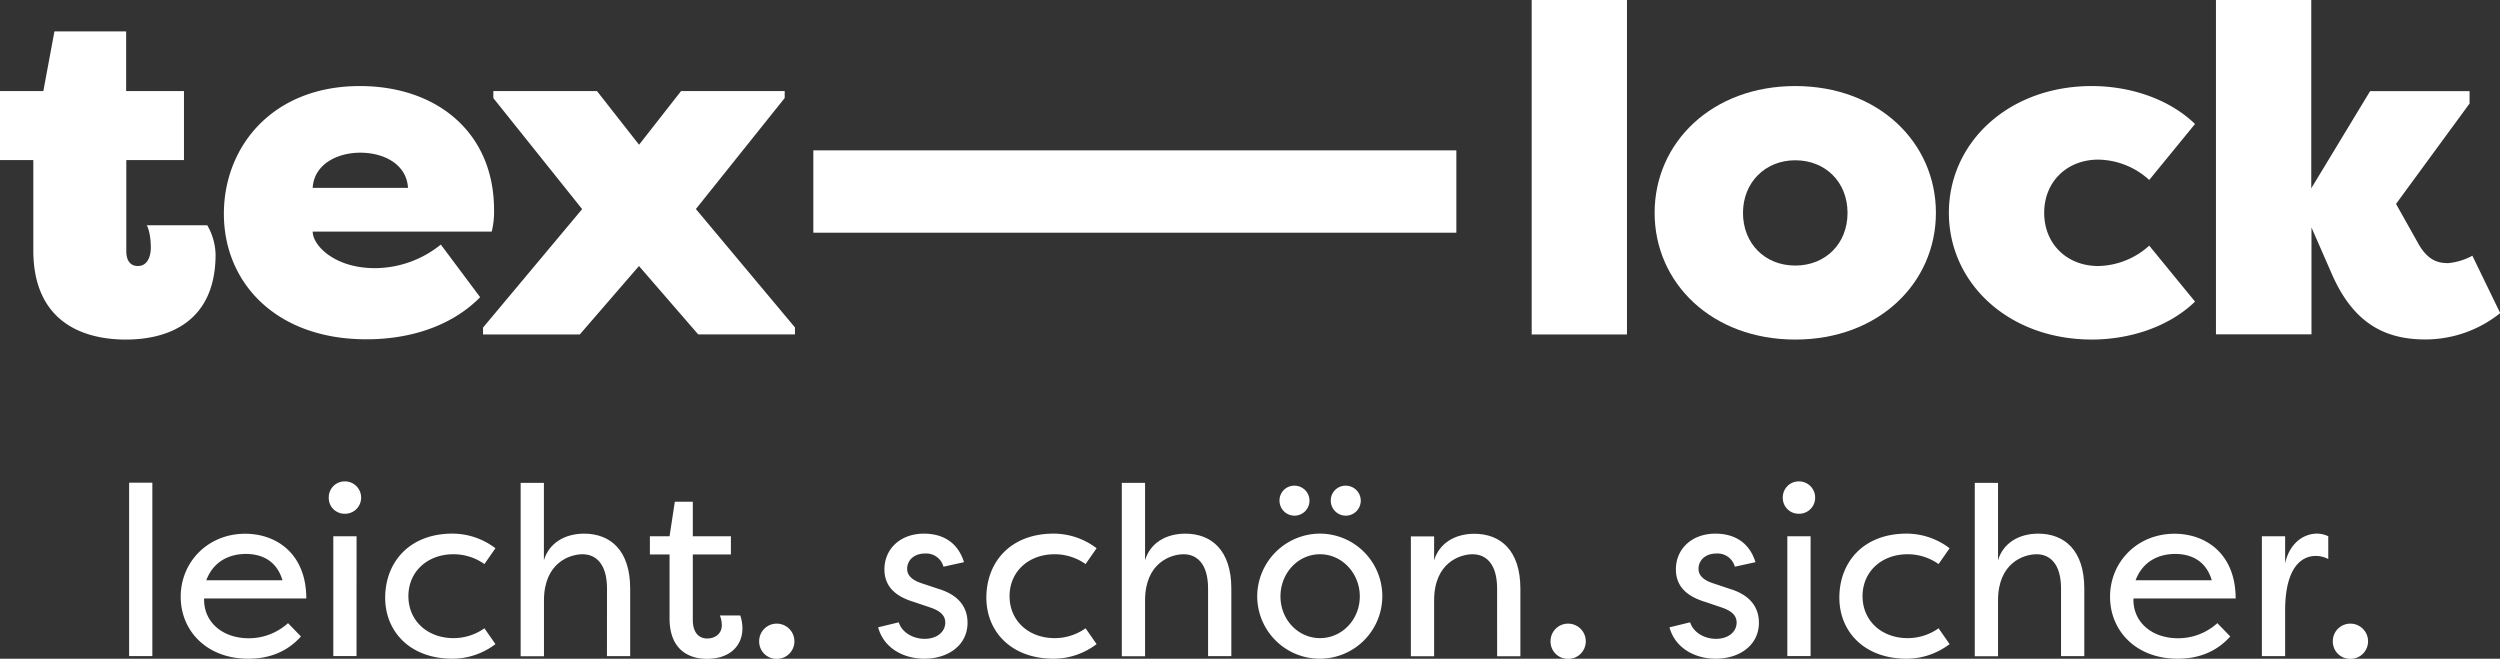 <svg id="Ebene_0" data-name="Ebene 0" xmlns="http://www.w3.org/2000/svg" viewBox="0 0 807.36 212.73"><rect x="0" y="0" width="807.36" height="212.73" fill="#333333" stroke="none"/><defs><style>.cls-1{fill:#fff;}</style></defs><title>tex-lock-logo-cmsfgdfgyk_Claim-transparent</title><path class="cls-1" d="M138.5,198.26c-14,0-29.88-5.82-29.88-28.83V140.3H97.86V118h14l3.58-19.27h23.16V118h18.67V140.3H138.65v29.43c0,3.43,1.64,4.78,3.73,4.78,3.14,0,4.19-3.14,4.19-6,0-3.43-.75-6.42-1.35-7.17h19.57a19.7,19.7,0,0,1,2.69,9.41C167.48,192.73,152,198.26,138.5,198.26Z" transform="translate(-97.86 -88.6)"/><path class="cls-1" d="M170.16,157.63c0-21.52,15.53-41.24,43.92-41.24,24.8,0,43.33,14.94,43.33,40a26.86,26.86,0,0,1-.75,7H198.84c0,4.34,6.87,11.81,20.17,11.81a34.07,34.07,0,0,0,21.21-7.62l12.7,17c-9.71,9.86-23.6,13.59-36.6,13.59C187.34,198.26,170.16,180.19,170.16,157.63Zm28.68-8.37h30.78c-.45-7.62-7.77-11.35-15.39-11.35C206.76,137.91,199.29,141.64,198.84,149.26Z" transform="translate(-97.86 -88.6)"/><path class="cls-1" d="M304.21,174.51l-19.12,22.11H253.86v-2.24l32-38.25-28.68-35.85V118h33.46l13.6,17.34L317.81,118h33.46v2.25l-28.68,35.85,32,38.25v2.24H323.33Z" transform="translate(-97.86 -88.6)"/><path class="cls-1" d="M360.52,137.16H568.18v26.59H360.52Z" transform="translate(-97.86 -88.6)"/><path class="cls-1" d="M623.28,196.62H592.51V88.6h30.77Z" transform="translate(-97.86 -88.6)"/><path class="cls-1" d="M677.63,198.26c-26.89,0-45.42-18.22-45.42-40.93s18.53-40.94,45.42-40.94,45.42,18.23,45.42,40.94S704.52,198.26,677.63,198.26Zm0-23.9c9.71,0,16.88-7,16.88-17s-7.17-17-16.88-17-16.88,7.17-16.88,17S667.77,174.36,677.63,174.36Z" transform="translate(-97.86 -88.6)"/><path class="cls-1" d="M773.41,116.39c11.65,0,24.5,3.74,33.32,12.25l-14.79,18.08a24.92,24.92,0,0,0-16.44-6.57c-10.16,0-17.48,7.17-17.48,17.18s7.32,17.18,17.48,17.18a25.19,25.19,0,0,0,16.44-6.58L806.73,186c-8.82,8.52-21.67,12.25-33.32,12.25-26.89,0-46.17-18.22-46.17-40.93S746.52,116.39,773.41,116.39Z" transform="translate(-97.86 -88.6)"/><path class="cls-1" d="M844.27,149.41l19-31.38h32.12v4l-23.75,32.42,7.47,13.3c3.13,5.22,6.42,5.82,9.41,5.82a20.14,20.14,0,0,0,7.77-2.39l9,18.53a38.65,38.65,0,0,1-24.2,8.51c-12.7,0-22.86-4.93-29.88-20.46l-6.87-15.69v34.51H813.49V88.6h30.78Z" transform="translate(-97.86 -88.6)"/><path class="cls-1" d="M147.06,300.48h-7.5v-56h7.5Z" transform="translate(-97.86 -88.6)"/><path class="cls-1" d="M195.05,294.14c-5,5.57-11.22,7.19-17,7.19-13.47,0-21.83-9.05-21.83-20,0-11.3,8.83-20.36,20.82-20.36,10.22,0,19.74,6.58,19.74,20.9H163.78c-.23,7.51,5.81,12.85,14.4,12.85a18.83,18.83,0,0,0,12.69-4.88ZM164.48,276h24.61c-2.09-7-7.58-8.51-11.84-8.51C172.68,267.51,167,269.29,164.48,276Z" transform="translate(-97.86 -88.6)"/><path class="cls-1" d="M209.21,244.06a5.22,5.22,0,0,1,5.27,5.26,5.17,5.17,0,0,1-5.27,5.19,5.09,5.09,0,0,1-5.18-5.19A5.15,5.15,0,0,1,209.21,244.06Zm3.8,17.72H205.5v38.7H213Z" transform="translate(-97.86 -88.6)"/><path class="cls-1" d="M244,260.93a23.06,23.06,0,0,1,13.86,4.72l-3.56,5.11a17.26,17.26,0,0,0-10-3.17c-8.36,0-14.55,5.57-14.55,13.54s6.19,13.55,14.55,13.55a17.22,17.22,0,0,0,10-3.18l3.56,5.11A23.06,23.06,0,0,1,244,301.33c-13.7,0-21.75-8.74-21.75-19.73C222.29,270.22,230,260.93,244,260.93Z" transform="translate(-97.86 -88.6)"/><path class="cls-1" d="M293.89,278.66c0-8.21-3.8-11.07-7.9-11.07s-12.46,2.71-12.46,14.94v18H266v-56h7.51v25c1.63-5.49,6.66-8.59,13-8.59,8.36,0,14.86,5.27,14.86,17.73v21.82h-7.5Z" transform="translate(-97.86 -88.6)"/><path class="cls-1" d="M321.6,288.8c0,4.25,2.09,6,4.64,6,2.4,0,4.72-1.4,4.72-4.26a8.39,8.39,0,0,0-.62-3.18h6.58a12.71,12.71,0,0,1,.7,4.18c0,5.5-3.95,9.83-11.46,9.83-6.11,0-12.07-3.17-12.07-13.08V267.67h-6.35v-5.89h6.35l1.7-11.14h5.81v11.14h12.3v5.89H321.6Z" transform="translate(-97.86 -88.6)"/><path class="cls-1" d="M348.69,290a5.71,5.71,0,0,1,5.72,5.72,5.64,5.64,0,0,1-5.72,5.65,5.58,5.58,0,0,1-5.66-5.65A5.65,5.65,0,0,1,348.69,290Z" transform="translate(-97.86 -88.6)"/><path class="cls-1" d="M402.55,271.61a5.77,5.77,0,0,0-6-4.25c-3.49,0-5.73,2.16-5.73,4.95,0,2.55,2.32,3.87,4.64,4.64l5.58,1.86c7.35,2.25,9.28,6.81,9.28,10.91,0,7.36-6.42,11.61-13.93,11.61-6.81,0-13.16-3.48-14.94-10.14l6.66-1.62c.93,3.1,4.41,5.34,8.36,5.34s6.66-2.24,6.66-5.26c0-2.63-2.17-3.95-4.88-4.88L393,283c-6.19-1.86-9.52-5.18-9.52-10.53,0-6.57,5.11-11.53,12.77-11.53,5.42,0,10.76,2.25,12.93,9.21Z" transform="translate(-97.86 -88.6)"/><path class="cls-1" d="M438.16,260.93A23,23,0,0,1,452,265.65l-3.56,5.11a17.24,17.24,0,0,0-10-3.17c-8.36,0-14.55,5.57-14.55,13.54s6.19,13.55,14.55,13.55a17.2,17.2,0,0,0,10-3.18l3.56,5.11a23,23,0,0,1-13.85,4.72c-13.7,0-21.75-8.74-21.75-19.73C416.41,270.22,424.07,260.93,438.16,260.93Z" transform="translate(-97.86 -88.6)"/><path class="cls-1" d="M488,278.66c0-8.21-3.79-11.07-7.89-11.07s-12.46,2.71-12.46,14.94v18h-7.51v-56h7.51v25c1.62-5.49,6.65-8.59,13-8.59,8.36,0,14.86,5.27,14.86,17.73v21.82H488Z" transform="translate(-97.86 -88.6)"/><path class="cls-1" d="M524.15,260.93a20.2,20.2,0,1,1-20.28,20.2A20.34,20.34,0,0,1,524.15,260.93Zm-8.28-15.48a4.84,4.84,0,1,1-4.8,4.88A4.76,4.76,0,0,1,515.87,245.45Zm8.28,49.23c7.12,0,12.85-6,12.85-13.47s-5.73-13.62-12.85-13.62-12.77,6.11-12.77,13.62S517.1,294.68,524.15,294.68Zm8.28-49.23a4.84,4.84,0,1,1-4.8,4.88A4.76,4.76,0,0,1,532.43,245.45Z" transform="translate(-97.86 -88.6)"/><path class="cls-1" d="M581.34,278.66c0-8.21-3.79-11.07-7.89-11.07S561,270.3,561,282.53v18h-7.51v-38.7H561v7.74c1.62-5.49,6.66-8.59,13-8.59,8.36,0,14.86,5.27,14.86,17.73v21.82h-7.51Z" transform="translate(-97.86 -88.6)"/><path class="cls-1" d="M604.25,290a5.71,5.71,0,0,1,5.73,5.72,5.64,5.64,0,0,1-5.73,5.65,5.58,5.58,0,0,1-5.65-5.65A5.65,5.65,0,0,1,604.25,290Z" transform="translate(-97.86 -88.6)"/><path class="cls-1" d="M658.12,271.61a5.78,5.78,0,0,0-6-4.25c-3.49,0-5.73,2.16-5.73,4.95,0,2.55,2.32,3.87,4.64,4.64l5.57,1.86c7.36,2.25,9.29,6.81,9.29,10.91,0,7.36-6.42,11.61-13.93,11.61-6.81,0-13.16-3.48-14.94-10.14l6.66-1.62c.93,3.1,4.41,5.34,8.36,5.34s6.65-2.24,6.65-5.26c0-2.63-2.16-3.95-4.87-4.88L648.6,283c-6.19-1.86-9.52-5.18-9.52-10.53,0-6.57,5.11-11.53,12.77-11.53,5.42,0,10.76,2.25,12.93,9.21Z" transform="translate(-97.86 -88.6)"/><path class="cls-1" d="M678.79,244.06a5.22,5.22,0,0,1,5.26,5.26,5.16,5.16,0,0,1-5.26,5.19,5.1,5.1,0,0,1-5.19-5.19A5.16,5.16,0,0,1,678.79,244.06Zm3.79,17.72h-7.51v38.7h7.51Z" transform="translate(-97.86 -88.6)"/><path class="cls-1" d="M713.62,260.93a23,23,0,0,1,13.85,4.72l-3.56,5.11a17.24,17.24,0,0,0-10-3.17c-8.36,0-14.55,5.57-14.55,13.54s6.19,13.55,14.55,13.55a17.2,17.2,0,0,0,10-3.18l3.56,5.11a23,23,0,0,1-13.85,4.72c-13.7,0-21.75-8.74-21.75-19.73C691.87,270.22,699.53,260.93,713.62,260.93Z" transform="translate(-97.86 -88.6)"/><path class="cls-1" d="M763.46,278.66c0-8.21-3.79-11.07-7.89-11.07s-12.46,2.71-12.46,14.94v18H735.6v-56h7.51v25c1.62-5.49,6.65-8.59,13-8.59,8.36,0,14.86,5.27,14.86,17.73v21.82h-7.51Z" transform="translate(-97.86 -88.6)"/><path class="cls-1" d="M818.11,294.14c-5,5.57-11.23,7.19-17,7.19-13.46,0-21.82-9.05-21.82-20,0-11.3,8.82-20.36,20.82-20.36,10.21,0,19.74,6.58,19.74,20.9h-33c-.24,7.51,5.8,12.85,14.39,12.85a18.83,18.83,0,0,0,12.7-4.88ZM787.53,276h24.62c-2.09-7-7.59-8.51-11.85-8.51C795.74,267.51,790.09,269.29,787.53,276Z" transform="translate(-97.86 -88.6)"/><path class="cls-1" d="M835.83,270.53c1.31-6.11,5.57-9.6,10.37-9.6a8.68,8.68,0,0,1,3.56.85v7.36a8.44,8.44,0,0,0-4.1-1c-2.56,0-9.83,1.24-9.83,17.72v14.63h-7.51v-38.7h7.51Z" transform="translate(-97.86 -88.6)"/><path class="cls-1" d="M856.88,290a5.71,5.71,0,0,1,5.73,5.72,5.65,5.65,0,0,1-5.73,5.65,5.58,5.58,0,0,1-5.65-5.65A5.65,5.65,0,0,1,856.88,290Z" transform="translate(-97.86 -88.6)"/></svg>